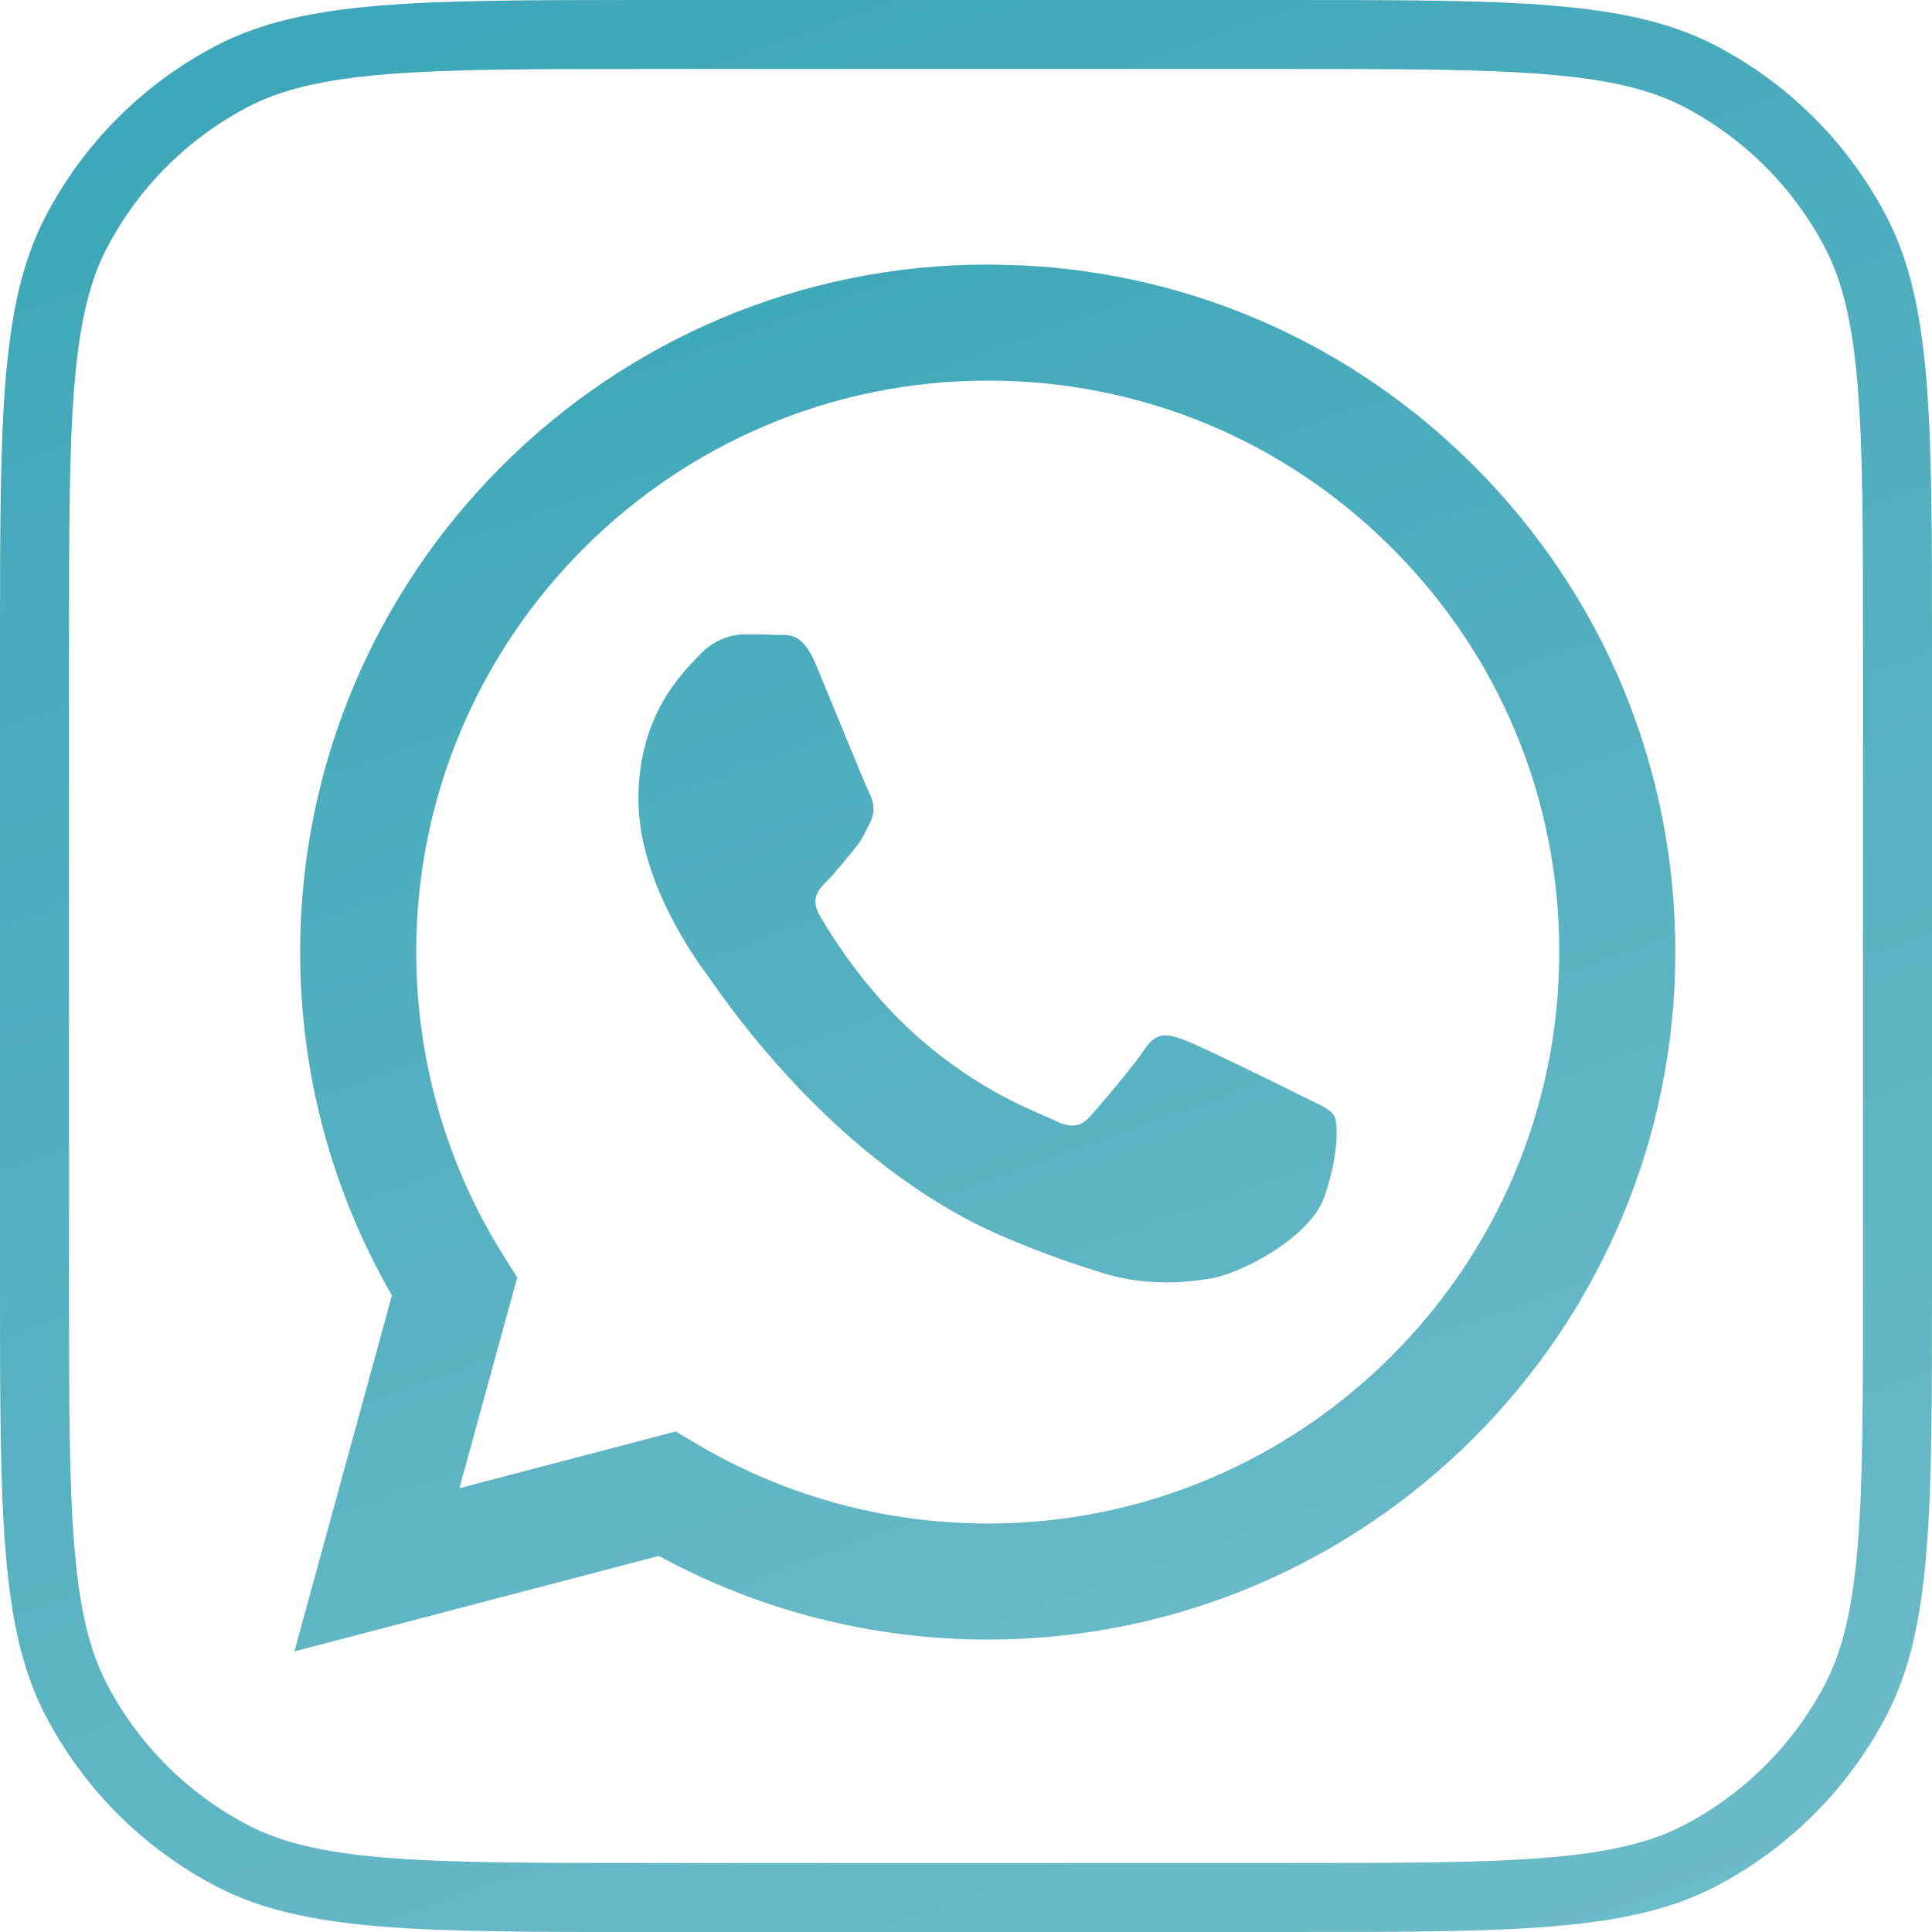 <?xml version="1.0" encoding="UTF-8"?> <svg xmlns="http://www.w3.org/2000/svg" width="14" height="14" viewBox="0 0 14 14" fill="none"><path d="M4.696 0.25H9.304C10.139 0.25 10.75 0.25 11.231 0.29C11.71 0.33 12.038 0.408 12.313 0.55C12.8 0.803 13.197 1.2 13.45 1.687C13.592 1.962 13.67 2.29 13.71 2.769C13.75 3.25 13.75 3.861 13.75 4.696V9.304C13.75 10.139 13.75 10.75 13.71 11.231C13.67 11.71 13.592 12.038 13.45 12.313C13.197 12.8 12.8 13.197 12.313 13.45C12.038 13.592 11.71 13.67 11.231 13.71C10.75 13.75 10.139 13.75 9.304 13.75H4.696C3.861 13.75 3.25 13.75 2.769 13.71C2.29 13.67 1.962 13.592 1.687 13.45C1.2 13.197 0.803 12.8 0.55 12.313C0.408 12.038 0.33 11.71 0.29 11.231C0.25 10.75 0.25 10.139 0.25 9.304V4.696C0.25 3.861 0.25 3.25 0.29 2.769C0.33 2.29 0.408 1.962 0.55 1.687C0.803 1.2 1.2 0.803 1.687 0.55C1.962 0.408 2.29 0.33 2.769 0.29C3.25 0.25 3.861 0.25 4.696 0.25Z" stroke="url(#paint0_linear_183_56)" stroke-width="0.5"></path><path fill-rule="evenodd" clip-rule="evenodd" d="M7.407 1.923C8.646 1.984 9.8 2.495 10.682 3.377C11.623 4.319 12.141 5.57 12.14 6.901C12.139 9.647 9.904 11.881 7.158 11.881H7.156C6.322 11.881 5.502 11.672 4.774 11.275L2.133 11.967L2.84 9.387C2.404 8.631 2.174 7.775 2.175 6.897C2.176 4.151 4.411 1.917 7.158 1.917L7.407 1.923ZM4.897 10.373L5.048 10.463C5.684 10.84 6.413 11.04 7.156 11.04H7.158C9.44 11.04 11.298 9.183 11.299 6.9C11.3 5.794 10.869 4.754 10.087 3.972C9.305 3.189 8.266 2.758 7.159 2.758C4.875 2.758 3.017 4.615 3.016 6.897C3.016 7.679 3.235 8.441 3.649 9.1L3.748 9.257L3.329 10.784L4.897 10.373ZM9.668 8.085C9.637 8.033 9.554 8.002 9.429 7.94C9.305 7.877 8.693 7.576 8.579 7.535C8.465 7.493 8.382 7.473 8.299 7.597C8.216 7.722 7.977 8.002 7.904 8.085C7.832 8.168 7.759 8.178 7.635 8.116C7.51 8.054 7.109 7.922 6.633 7.498C6.263 7.168 6.013 6.761 5.941 6.636C5.868 6.512 5.933 6.444 5.995 6.382C6.051 6.327 6.12 6.237 6.182 6.164C6.244 6.092 6.265 6.04 6.307 5.957C6.348 5.874 6.327 5.801 6.296 5.739C6.265 5.677 6.016 5.064 5.912 4.815C5.811 4.572 5.709 4.605 5.632 4.601C5.56 4.598 5.477 4.597 5.394 4.597C5.311 4.597 5.176 4.628 5.062 4.753C4.947 4.877 4.626 5.178 4.626 5.791C4.626 6.403 5.072 6.995 5.134 7.078C5.196 7.161 6.012 8.418 7.261 8.957C7.558 9.085 7.79 9.162 7.971 9.219C8.269 9.314 8.54 9.301 8.755 9.268C8.994 9.233 9.492 8.967 9.595 8.677C9.699 8.386 9.699 8.137 9.668 8.085Z" fill="url(#paint1_linear_183_56)"></path><defs><linearGradient id="paint0_linear_183_56" x1="4.842" y1="-1.463" x2="11.404" y2="16.957" gradientUnits="userSpaceOnUse"><stop stop-color="#3CA6B8"></stop><stop offset="1" stop-color="#74BECB"></stop></linearGradient><linearGradient id="paint1_linear_183_56" x1="5.594" y1="0.866" x2="10.321" y2="14.078" gradientUnits="userSpaceOnUse"><stop stop-color="#3CA6B8"></stop><stop offset="1" stop-color="#74BECB"></stop></linearGradient></defs></svg> 